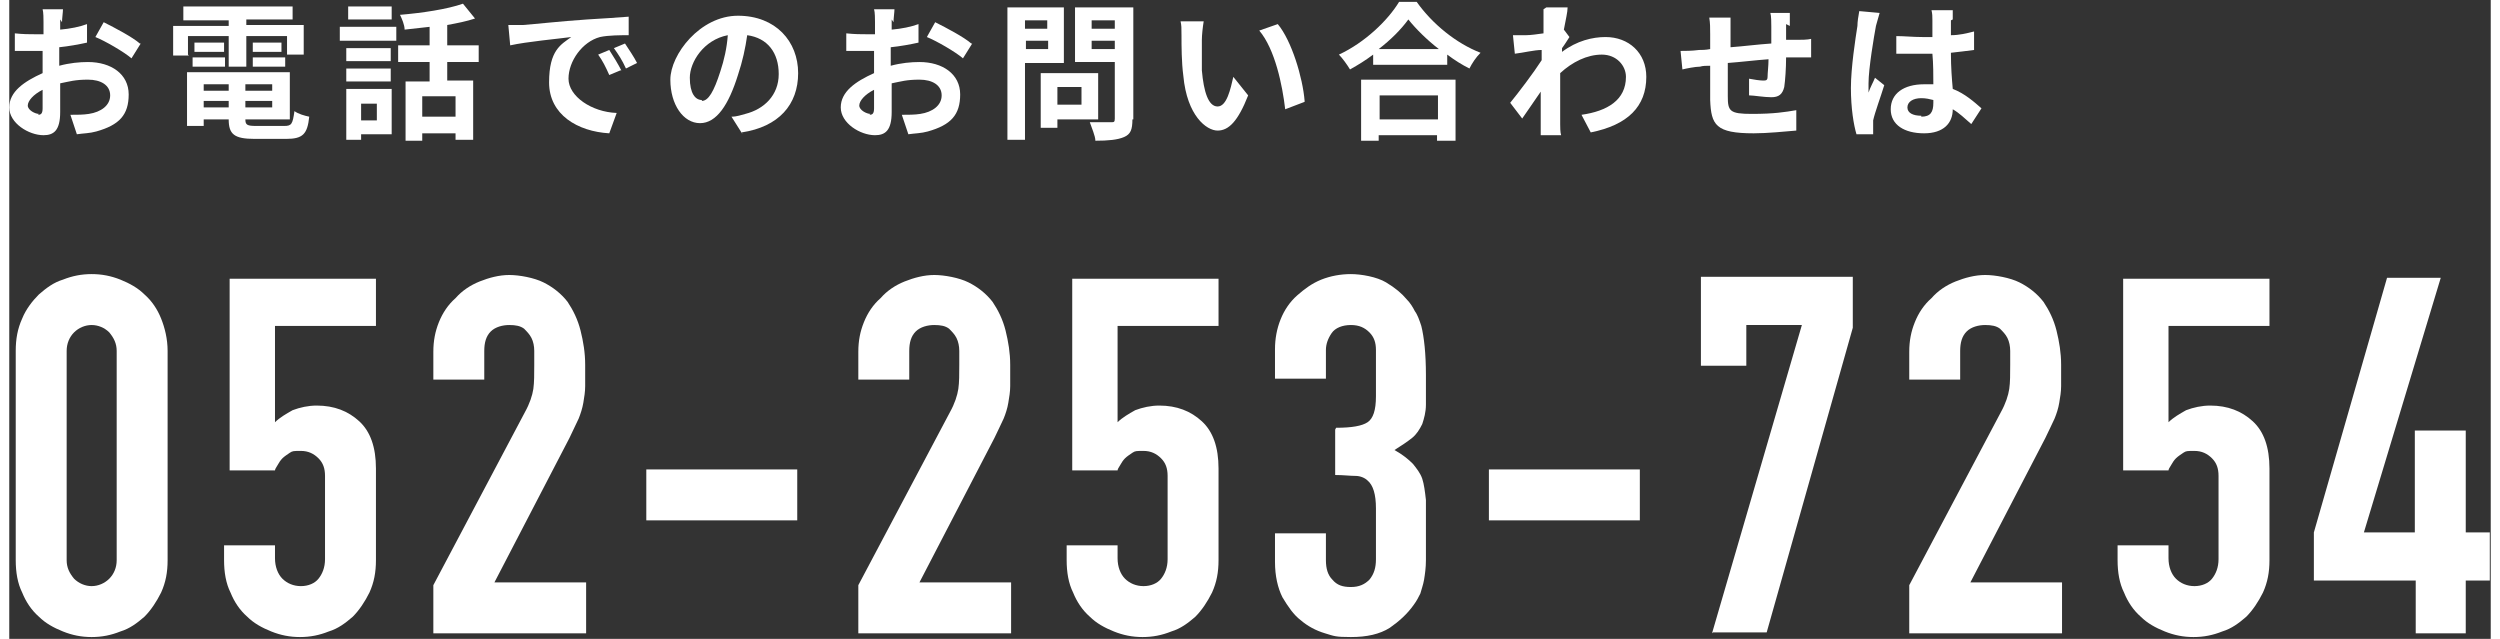 <?xml version="1.0" encoding="UTF-8"?>
<svg xmlns="http://www.w3.org/2000/svg" xmlns:xlink="http://www.w3.org/1999/xlink" width="270px" height="69px" viewBox="0 0 268 69" version="1.1">
<rect x="0" y="0" width="268" height="69" fill="#333333" stroke="none"/>
<g id="surface1">
<path style=" stroke:none;fill-rule:nonzero;fill:rgb(100%,100%,100%);fill-opacity:1;" d="M 5.5 2.102 C 5.5 2.5 5.5 2.801 5.5 3.199 C 6.602 3.102 7.602 2.898 8.398 2.602 L 8.398 4.602 C 7.5 4.801 6.398 5 5.398 5.102 C 5.398 5.602 5.398 6.102 5.398 6.5 L 5.398 7.102 C 6.5 6.801 7.602 6.699 8.5 6.699 C 11 6.699 12.898 8 12.898 10.199 C 12.898 12.398 11.898 13.5 9.398 14.199 C 8.699 14.398 8 14.398 7.301 14.5 L 6.602 12.398 C 7.301 12.398 8 12.398 8.602 12.301 C 9.898 12.102 10.898 11.398 10.898 10.301 C 10.898 9.199 9.898 8.602 8.5 8.602 C 7.102 8.602 6.5 8.801 5.5 9 C 5.5 10.301 5.5 11.5 5.5 12.102 C 5.5 14.102 4.801 14.602 3.699 14.602 C 2.102 14.602 0 13.301 0 11.602 C 0 9.898 1.602 8.801 3.602 7.898 C 3.602 7.5 3.602 7.102 3.602 6.801 L 3.602 5.5 C 3.301 5.5 3 5.5 2.801 5.5 C 1.699 5.5 1.102 5.5 0.602 5.5 L 0.602 3.602 C 1.5 3.699 2.199 3.699 2.801 3.699 C 3.398 3.699 3.398 3.699 3.699 3.699 C 3.699 3.102 3.699 2.699 3.699 2.398 C 3.699 2.102 3.699 1.301 3.602 1 L 5.801 1 C 5.801 1.301 5.699 2 5.699 2.398 Z M 3.102 12.398 C 3.398 12.398 3.602 12.301 3.602 11.699 C 3.602 11.102 3.602 10.602 3.602 9.699 C 2.602 10.199 2 10.898 2 11.398 C 2 11.898 2.801 12.301 3.199 12.301 Z M 14.199 4.699 L 13.199 6.301 C 12.398 5.602 10.301 4.398 9.301 4 L 10.199 2.398 C 11.398 3 13.301 4 14.102 4.699 Z M 14.199 4.699 "/>
<path style=" stroke:none;fill-rule:nonzero;fill:rgb(100%,100%,100%);fill-opacity:1;" d="M 19.398 6 L 17.699 6 L 17.699 2.801 L 23.699 2.801 L 23.699 2.199 L 18.801 2.199 L 18.801 0.699 L 30.602 0.699 L 30.602 2.102 L 25.602 2.102 L 25.602 2.699 L 31.801 2.699 L 31.801 5.898 L 30 5.898 L 30 3.898 L 25.602 3.898 L 25.602 7.199 L 23.699 7.199 L 23.699 3.898 L 19.301 3.898 L 19.301 5.898 Z M 29.699 13.602 C 30.5 13.602 30.602 13.398 30.801 12 C 31.199 12.301 31.898 12.5 32.398 12.602 C 32.199 14.5 31.699 15 29.898 15 L 26.5 15 C 24.301 15 23.699 14.5 23.699 12.898 C 23.699 12.898 21 12.898 21 12.898 L 21 13.602 L 19.199 13.602 L 19.199 7.801 L 30.301 7.801 L 30.301 12.898 L 25.5 12.898 C 25.5 13.5 25.699 13.602 26.699 13.602 Z M 19.801 6.199 L 23.301 6.199 L 23.301 7.199 L 19.801 7.199 Z M 23.199 5.602 L 20 5.602 L 20 4.602 L 23.199 4.602 Z M 21 9.102 L 21 9.801 L 23.699 9.801 L 23.699 9.102 Z M 23.699 11.602 L 23.699 10.898 L 21 10.898 L 21 11.602 Z M 28.398 9.102 L 25.5 9.102 L 25.5 9.801 L 28.398 9.801 Z M 28.398 11.602 L 28.398 10.898 L 25.5 10.898 L 25.5 11.602 Z M 29.398 4.602 L 29.398 5.602 L 26.301 5.602 L 26.301 4.602 Z M 26.301 6.199 L 29.801 6.199 L 29.801 7.199 L 26.301 7.199 Z M 26.301 6.199 "/>
<path style=" stroke:none;fill-rule:nonzero;fill:rgb(100%,100%,100%);fill-opacity:1;" d="M 35.699 2.898 L 41.801 2.898 L 41.801 4.398 L 35.699 4.398 Z M 41.301 14.5 L 38 14.5 L 38 15.102 L 36.398 15.102 L 36.398 9.602 L 41.301 9.602 Z M 41.199 6.602 L 36.398 6.602 L 36.398 5.199 L 41.199 5.199 Z M 36.398 7.398 L 41.199 7.398 L 41.199 8.801 L 36.398 8.801 Z M 41.301 2.102 L 36.602 2.102 L 36.602 0.699 L 41.301 0.699 Z M 38 11.199 L 38 13 L 39.699 13 L 39.699 11.199 Z M 47.301 6.602 L 47.301 8.699 L 50.102 8.699 L 50.102 15.102 L 48.199 15.102 L 48.199 14.398 L 44.602 14.398 L 44.602 15.199 L 42.801 15.199 L 42.801 8.801 L 45.398 8.801 L 45.398 6.699 L 42 6.699 L 42 4.898 L 45.398 4.898 L 45.398 2.898 C 44.5 3 43.602 3.102 42.699 3.199 C 42.699 2.699 42.398 2 42.199 1.602 C 44.602 1.398 47.301 1 49 0.398 L 50.301 2 C 49.398 2.301 48.398 2.5 47.301 2.699 L 47.301 4.898 L 50.699 4.898 L 50.699 6.699 L 47.301 6.699 Z M 48.199 10.398 L 44.602 10.398 L 44.602 12.602 L 48.199 12.602 Z M 48.199 10.398 "/>
<path style=" stroke:none;fill-rule:nonzero;fill:rgb(100%,100%,100%);fill-opacity:1;" d="M 55.5 2.699 C 56.801 2.602 59.5 2.301 62.398 2.102 C 64 2 65.801 1.898 66.898 1.801 L 66.898 3.801 C 66.102 3.801 64.699 3.801 63.801 4 C 61.898 4.5 60.398 6.602 60.398 8.5 C 60.398 10.398 62.898 12.102 65.602 12.199 L 64.801 14.398 C 61.398 14.199 58.301 12.398 58.301 8.898 C 58.301 5.398 59.602 4.801 60.699 4 C 59.199 4.199 55.898 4.5 54.102 4.898 L 53.898 2.699 C 54.5 2.699 55.199 2.699 55.5 2.699 Z M 66 7.602 L 64.801 8.102 C 64.398 7.199 64.102 6.602 63.602 5.898 L 64.801 5.398 C 65.199 6 65.801 7 66.102 7.602 Z M 67.801 6.801 L 66.602 7.398 C 66.199 6.5 65.801 5.898 65.301 5.199 L 66.5 4.699 C 66.898 5.301 67.5 6.199 67.801 6.801 Z M 67.801 6.801 "/>
<path style=" stroke:none;fill-rule:nonzero;fill:rgb(100%,100%,100%);fill-opacity:1;" d="M 79.199 14.5 L 78 12.602 C 78.602 12.602 79.102 12.398 79.5 12.301 C 81.5 11.801 83.102 10.301 83.102 8 C 83.102 5.699 81.898 4.102 79.699 3.801 C 79.5 5.199 79.199 6.602 78.699 8.102 C 77.699 11.301 76.398 13.301 74.602 13.301 C 72.801 13.301 71.398 11.301 71.398 8.602 C 71.398 5.898 74.602 1.699 78.699 1.699 C 82.801 1.699 85.199 4.5 85.199 7.898 C 85.199 11.301 83.102 13.699 79.102 14.301 Z M 74.801 10.898 C 75.5 10.898 76.102 9.898 76.801 7.699 C 77.199 6.5 77.5 5.199 77.602 3.801 C 75 4.301 73.5 6.699 73.5 8.398 C 73.5 10.102 74.102 10.801 74.801 10.801 Z M 74.801 10.898 "/>
<path style=" stroke:none;fill-rule:nonzero;fill:rgb(100%,100%,100%);fill-opacity:1;" d="M 95.301 2.102 C 95.301 2.5 95.301 2.801 95.301 3.199 C 96.398 3.102 97.398 2.898 98.199 2.602 L 98.199 4.602 C 97.301 4.801 96.199 5 95.199 5.102 C 95.199 5.602 95.199 6.102 95.199 6.5 L 95.199 7.102 C 96.301 6.801 97.398 6.699 98.301 6.699 C 100.801 6.699 102.699 8 102.699 10.199 C 102.699 12.398 101.699 13.5 99.199 14.199 C 98.5 14.398 97.801 14.398 97.102 14.5 L 96.398 12.398 C 97.102 12.398 97.801 12.398 98.398 12.301 C 99.699 12.102 100.699 11.398 100.699 10.301 C 100.699 9.199 99.699 8.602 98.301 8.602 C 96.898 8.602 96.301 8.801 95.301 9 C 95.301 10.301 95.301 11.5 95.301 12.102 C 95.301 14.102 94.602 14.602 93.5 14.602 C 91.898 14.602 89.801 13.301 89.801 11.602 C 89.801 9.898 91.398 8.801 93.398 7.898 C 93.398 7.5 93.398 7.102 93.398 6.801 L 93.398 5.5 C 93.102 5.5 92.801 5.5 92.602 5.5 C 91.5 5.5 90.898 5.5 90.398 5.5 L 90.398 3.602 C 91.301 3.699 92 3.699 92.602 3.699 C 93.199 3.699 93.199 3.699 93.5 3.699 C 93.5 3.102 93.5 2.699 93.5 2.398 C 93.5 2.102 93.5 1.301 93.398 1 L 95.602 1 C 95.602 1.301 95.5 2 95.5 2.398 Z M 92.898 12.398 C 93.199 12.398 93.398 12.301 93.398 11.699 C 93.398 11.102 93.398 10.602 93.398 9.699 C 92.398 10.199 91.801 10.898 91.801 11.398 C 91.801 11.898 92.602 12.301 93 12.301 Z M 104 4.699 L 103 6.301 C 102.199 5.602 100.102 4.398 99.102 4 L 100 2.398 C 101.199 3 103.102 4 103.898 4.699 Z M 104 4.699 "/>
<path style=" stroke:none;fill-rule:nonzero;fill:rgb(100%,100%,100%);fill-opacity:1;" d="M 109.699 6.699 L 109.699 15.102 L 107.801 15.102 L 107.801 0.801 L 113.898 0.801 L 113.898 6.801 L 109.699 6.801 Z M 109.699 2.199 L 109.699 3.102 L 112.102 3.102 L 112.102 2.199 Z M 112.199 5.301 L 112.199 4.398 L 109.801 4.398 L 109.801 5.301 Z M 113.199 12.898 L 113.199 13.801 L 111.398 13.801 L 111.398 7.898 L 117.602 7.898 L 117.602 12.898 Z M 113.199 9.398 L 113.199 11.301 L 115.801 11.301 L 115.801 9.398 Z M 121.301 12.898 C 121.301 14 121.102 14.5 120.398 14.801 C 119.699 15.102 118.699 15.199 117.301 15.199 C 117.301 14.699 116.898 13.801 116.699 13.199 C 117.602 13.199 118.699 13.199 119 13.199 C 119.301 13.199 119.398 13.199 119.398 12.801 L 119.398 6.699 L 115.102 6.699 L 115.102 0.801 L 121.398 0.801 L 121.398 12.898 Z M 116.898 2.199 L 116.898 3.102 L 119.398 3.102 L 119.398 2.199 Z M 119.398 5.301 L 119.398 4.398 L 116.898 4.398 L 116.898 5.301 Z M 119.398 5.301 "/>
<path style=" stroke:none;fill-rule:nonzero;fill:rgb(100%,100%,100%);fill-opacity:1;" d="M 128.801 4.199 C 128.801 5.199 128.801 6.398 128.801 7.602 C 129 9.898 129.5 11.5 130.5 11.5 C 131.5 11.5 131.898 9.602 132.199 8.301 L 133.801 10.301 C 132.699 13.102 131.699 14.102 130.5 14.102 C 129.301 14.102 127.199 12.5 126.801 8.199 C 126.602 6.699 126.602 4.898 126.602 3.898 C 126.602 2.898 126.602 2.801 126.5 2.301 L 129 2.301 C 128.898 2.898 128.801 3.801 128.801 4.301 Z M 139.898 11 L 137.801 11.801 C 137.5 9.199 136.699 5.301 135 3.301 L 137 2.602 C 138.5 4.398 139.699 8.398 139.898 10.898 Z M 139.898 11 "/>
<path style=" stroke:none;fill-rule:nonzero;fill:rgb(100%,100%,100%);fill-opacity:1;" d="M 152 0.199 C 153.699 2.602 156.301 4.699 158.898 5.699 C 158.398 6.199 158 6.801 157.699 7.398 C 156.898 7 156.102 6.5 155.301 5.898 L 155.301 7 L 147.301 7 L 147.301 5.898 C 146.5 6.5 145.699 7 144.801 7.5 C 144.5 7 144 6.301 143.602 5.898 C 146.398 4.602 148.898 2.199 150.102 0.199 L 152.102 0.199 Z M 146.102 8.602 L 156.199 8.602 L 156.199 15.199 L 154.199 15.199 L 154.199 14.602 L 147.898 14.602 L 147.898 15.199 L 146 15.199 L 146 8.602 Z M 154.398 5.301 C 153.102 4.301 151.898 3.102 151.102 2.102 C 150.301 3.199 149.199 4.301 147.898 5.301 Z M 148 10.301 L 148 12.898 L 154.301 12.898 L 154.301 10.301 Z M 148 10.301 "/>
<path style=" stroke:none;fill-rule:nonzero;fill:rgb(100%,100%,100%);fill-opacity:1;" d="M 166 0.801 L 168.301 0.801 C 168.301 1.301 168.102 2.102 167.898 3.199 L 168.5 4 C 168.301 4.301 168 4.801 167.699 5.199 C 167.699 5.301 167.699 5.5 167.699 5.602 C 169.301 4.398 171 4 172.398 4 C 174.898 4 176.801 5.699 176.801 8.301 C 176.801 11.5 174.801 13.5 170.801 14.301 L 169.801 12.398 C 172.602 12 174.602 10.801 174.602 8.301 C 174.602 7.102 173.602 5.898 172 5.898 C 170.398 5.898 168.801 6.699 167.5 7.898 C 167.5 8.398 167.5 8.801 167.5 9.199 C 167.5 10.5 167.5 11.898 167.5 13.398 C 167.5 13.699 167.5 14.301 167.602 14.602 L 165.398 14.602 C 165.398 14.199 165.398 13.699 165.398 13.398 C 165.398 12.199 165.398 11.199 165.398 9.898 C 164.699 10.898 163.898 12.102 163.398 12.801 L 162.102 11.102 C 163 10 164.602 7.898 165.5 6.5 C 165.5 6.102 165.5 5.699 165.5 5.398 C 164.699 5.398 163.5 5.699 162.602 5.801 L 162.398 3.801 C 162.898 3.801 163.199 3.801 163.801 3.801 C 164.301 3.801 165 3.699 165.699 3.602 C 165.699 3 165.699 2.5 165.699 2.398 C 165.699 1.898 165.699 1.5 165.699 1 Z M 166 0.801 "/>
<path style=" stroke:none;fill-rule:nonzero;fill:rgb(100%,100%,100%);fill-opacity:1;" d="M 191.898 2.602 C 191.898 3.199 191.898 3.801 191.898 4.301 C 192.301 4.301 192.699 4.301 193.102 4.301 C 193.5 4.301 194.199 4.301 194.602 4.199 L 194.602 6.199 C 194.301 6.199 193.5 6.199 193.102 6.199 C 192.699 6.199 192.301 6.199 191.898 6.199 C 191.898 7.398 191.801 8.699 191.699 9.398 C 191.5 10.199 191.102 10.5 190.301 10.5 C 189.5 10.5 188.398 10.301 187.898 10.301 L 187.898 8.5 C 188.398 8.602 189.102 8.699 189.398 8.699 C 189.699 8.699 189.898 8.699 189.898 8.301 C 189.898 7.898 190 7.102 190 6.398 C 188.602 6.5 187 6.699 185.602 6.801 C 185.602 8.301 185.602 9.699 185.602 10.398 C 185.602 12 185.801 12.301 188.199 12.301 C 190.602 12.301 191.801 12.102 193 11.898 L 193 14.102 C 191.801 14.199 189.898 14.398 188.398 14.398 C 184.301 14.398 183.801 13.5 183.699 10.801 C 183.699 10.102 183.699 8.602 183.699 7.102 C 183.301 7.102 182.898 7.102 182.602 7.199 C 182.102 7.199 181.102 7.398 180.699 7.5 L 180.5 5.5 C 181 5.5 181.699 5.5 182.5 5.398 C 182.801 5.398 183.199 5.398 183.699 5.301 L 183.699 3.699 C 183.699 3 183.699 2.5 183.602 1.898 L 185.898 1.898 C 185.898 2.398 185.898 2.898 185.898 3.602 C 185.898 4.301 185.898 4.5 185.898 5.102 C 187.301 5 188.801 4.801 190.301 4.699 L 190.301 2.898 C 190.301 2.5 190.301 1.699 190.199 1.398 L 192.301 1.398 C 192.301 1.699 192.301 2.398 192.301 2.801 Z M 191.898 2.602 "/>
<path style=" stroke:none;fill-rule:nonzero;fill:rgb(100%,100%,100%);fill-opacity:1;" d="M 201.602 2.801 C 201.398 3.898 200.801 7.398 200.801 9 C 200.801 10.602 200.801 9.699 200.801 10 C 201 9.398 201.301 8.898 201.5 8.398 L 202.5 9.199 C 202.102 10.5 201.5 12.102 201.301 13 C 201.301 13.199 201.301 13.602 201.301 13.801 C 201.301 14 201.301 14.199 201.301 14.5 L 199.5 14.5 C 199.199 13.5 198.898 11.699 198.898 9.5 C 198.898 7.301 199.398 4.102 199.602 2.801 C 199.602 2.398 199.699 1.699 199.801 1.199 L 202 1.398 C 201.898 1.699 201.699 2.5 201.602 2.801 Z M 209.699 2.199 C 209.699 2.602 209.699 3.102 209.699 3.801 C 210.602 3.801 211.398 3.602 212.199 3.398 L 212.199 5.398 C 211.398 5.5 210.602 5.602 209.699 5.699 C 209.699 7.301 209.801 8.5 209.898 9.602 C 211.199 10.102 212.199 11 213 11.699 L 211.898 13.398 C 211.199 12.801 210.602 12.199 209.898 11.801 C 209.898 13.301 208.898 14.398 206.801 14.398 C 204.699 14.398 203.199 13.5 203.199 11.801 C 203.199 10.102 204.602 9.102 206.801 9.102 C 209 9.102 207.5 9.102 207.801 9.102 C 207.801 8.102 207.801 6.898 207.699 5.801 C 207.301 5.801 206.898 5.801 206.602 5.801 C 205.699 5.801 204.699 5.801 203.801 5.801 L 203.801 3.898 C 204.699 3.898 205.602 4 206.602 4 C 207.602 4 207.398 4 207.699 4 C 207.699 3.199 207.699 2.602 207.699 2.199 C 207.699 1.801 207.699 1.5 207.602 1.102 L 209.898 1.102 C 209.898 1.398 209.898 1.801 209.898 2.102 Z M 206.5 12.602 C 207.5 12.602 207.801 12.102 207.801 11.102 L 207.801 10.801 C 207.398 10.699 207 10.602 206.5 10.602 C 205.602 10.602 205 11 205 11.602 C 205 12.199 205.602 12.5 206.5 12.5 Z M 206.5 12.602 "/>
<path style=" stroke:none;fill-rule:nonzero;fill:rgb(100%,100%,100%);fill-opacity:1;" d="M 0.699 37.898 C 0.699 36.602 0.898 35.5 1.398 34.398 C 1.801 33.398 2.5 32.5 3.199 31.801 C 4 31.102 4.801 30.5 5.801 30.199 C 6.801 29.801 7.801 29.602 8.898 29.602 C 10 29.602 11 29.801 12 30.199 C 13 30.602 13.898 31.102 14.602 31.801 C 15.398 32.5 16 33.398 16.398 34.398 C 16.801 35.398 17.102 36.602 17.102 37.898 L 17.102 60.5 C 17.102 61.801 16.898 62.898 16.398 64 C 15.898 65 15.301 65.898 14.602 66.602 C 13.801 67.301 13 67.898 12 68.199 C 11 68.602 10 68.801 8.898 68.801 C 7.801 68.801 6.801 68.602 5.801 68.199 C 4.801 67.801 3.898 67.301 3.199 66.602 C 2.398 65.898 1.801 65 1.398 64 C 0.898 63 0.699 61.801 0.699 60.5 Z M 6.199 60.5 C 6.199 61.301 6.5 61.898 7 62.5 C 7.5 63 8.199 63.301 8.898 63.301 C 9.602 63.301 10.301 63 10.801 62.5 C 11.301 62 11.602 61.301 11.602 60.5 L 11.602 37.898 C 11.602 37.102 11.301 36.5 10.801 35.898 C 10.301 35.398 9.602 35.102 8.898 35.102 C 8.199 35.102 7.5 35.398 7 35.898 C 6.5 36.398 6.199 37.102 6.199 37.898 Z M 6.199 60.5 "/>
<path style=" stroke:none;fill-rule:nonzero;fill:rgb(100%,100%,100%);fill-opacity:1;" d="M 39.602 30 L 39.602 35.199 L 28.699 35.199 L 28.699 45.602 C 29.199 45.102 29.898 44.699 30.602 44.301 C 31.398 44 32.301 43.801 33.199 43.801 C 35.102 43.801 36.602 44.398 37.801 45.5 C 39 46.602 39.602 48.301 39.602 50.602 L 39.602 60.5 C 39.602 61.801 39.398 62.898 38.898 64 C 38.398 65 37.801 65.898 37.102 66.602 C 36.301 67.301 35.5 67.898 34.5 68.199 C 33.5 68.602 32.5 68.801 31.398 68.801 C 30.301 68.801 29.301 68.602 28.301 68.199 C 27.301 67.801 26.398 67.301 25.699 66.602 C 24.898 65.898 24.301 65 23.898 64 C 23.398 63 23.199 61.801 23.199 60.5 L 23.199 58.898 L 28.699 58.898 L 28.699 60.301 C 28.699 61.199 29 62 29.5 62.5 C 30 63 30.699 63.301 31.5 63.301 C 32.301 63.301 33 63 33.398 62.5 C 33.801 62 34.102 61.301 34.102 60.398 L 34.102 51.398 C 34.102 50.602 33.898 50 33.398 49.5 C 32.898 49 32.301 48.699 31.5 48.699 C 30.699 48.699 30.602 48.699 30.301 48.898 C 30 49.102 29.699 49.301 29.5 49.5 C 29.301 49.699 29.102 50 29 50.199 C 28.801 50.5 28.699 50.699 28.699 50.801 L 23.801 50.801 L 23.801 30.102 L 39.602 30.102 Z M 39.602 30 "/>
<path style=" stroke:none;fill-rule:nonzero;fill:rgb(100%,100%,100%);fill-opacity:1;" d="M 45.801 68.398 L 45.801 63.199 L 55.699 44.5 C 56.199 43.602 56.5 42.699 56.602 42 C 56.699 41.301 56.699 40.398 56.699 39.398 C 56.699 38.398 56.699 38.398 56.699 37.898 C 56.699 37.398 56.602 36.898 56.398 36.5 C 56.199 36.102 55.898 35.801 55.602 35.5 C 55.199 35.199 54.699 35.102 54 35.102 C 53.301 35.102 52.5 35.301 52 35.801 C 51.5 36.301 51.301 37 51.301 37.898 L 51.301 41 L 45.801 41 L 45.801 38 C 45.801 36.801 46 35.801 46.398 34.801 C 46.801 33.801 47.398 32.898 48.199 32.199 C 48.898 31.398 49.801 30.801 50.801 30.398 C 51.801 30 52.898 29.699 54 29.699 C 55.102 29.699 56.699 30 57.699 30.5 C 58.699 31 59.602 31.699 60.301 32.602 C 60.898 33.5 61.398 34.5 61.699 35.699 C 62 36.898 62.199 38.102 62.199 39.398 C 62.199 40.699 62.199 41.102 62.199 41.699 C 62.199 42.301 62.102 42.898 62 43.5 C 61.898 44.102 61.699 44.699 61.5 45.199 C 61.199 45.801 60.898 46.5 60.5 47.301 L 52.398 62.898 L 62.301 62.898 L 62.301 68.398 Z M 45.801 68.398 "/>
<path style=" stroke:none;fill-rule:nonzero;fill:rgb(100%,100%,100%);fill-opacity:1;" d="M 68.801 56.199 L 68.801 50.699 L 85.102 50.699 L 85.102 56.199 Z M 68.801 56.199 "/>
<path style=" stroke:none;fill-rule:nonzero;fill:rgb(100%,100%,100%);fill-opacity:1;" d="M 91.699 68.398 L 91.699 63.199 L 101.602 44.5 C 102.102 43.602 102.398 42.699 102.5 42 C 102.602 41.301 102.602 40.398 102.602 39.398 C 102.602 38.398 102.602 38.398 102.602 37.898 C 102.602 37.398 102.5 36.898 102.301 36.5 C 102.102 36.102 101.801 35.801 101.5 35.5 C 101.102 35.199 100.602 35.102 99.898 35.102 C 99.199 35.102 98.398 35.301 97.898 35.801 C 97.398 36.301 97.199 37 97.199 37.898 L 97.199 41 L 91.699 41 L 91.699 38 C 91.699 36.801 91.898 35.801 92.301 34.801 C 92.699 33.801 93.301 32.898 94.102 32.199 C 94.801 31.398 95.699 30.801 96.699 30.398 C 97.699 30 98.801 29.699 99.898 29.699 C 101 29.699 102.602 30 103.602 30.5 C 104.602 31 105.5 31.699 106.199 32.602 C 106.801 33.5 107.301 34.5 107.602 35.699 C 107.898 36.898 108.102 38.102 108.102 39.398 C 108.102 40.699 108.102 41.102 108.102 41.699 C 108.102 42.301 108 42.898 107.898 43.5 C 107.801 44.102 107.602 44.699 107.398 45.199 C 107.102 45.801 106.801 46.5 106.398 47.301 L 98.301 62.898 L 108.199 62.898 L 108.199 68.398 Z M 91.699 68.398 "/>
<path style=" stroke:none;fill-rule:nonzero;fill:rgb(100%,100%,100%);fill-opacity:1;" d="M 130.602 30 L 130.602 35.199 L 119.699 35.199 L 119.699 45.602 C 120.199 45.102 120.898 44.699 121.602 44.301 C 122.398 44 123.301 43.801 124.199 43.801 C 126.102 43.801 127.602 44.398 128.801 45.5 C 130 46.602 130.602 48.301 130.602 50.602 L 130.602 60.5 C 130.602 61.801 130.398 62.898 129.898 64 C 129.398 65 128.801 65.898 128.102 66.602 C 127.301 67.301 126.5 67.898 125.5 68.199 C 124.5 68.602 123.5 68.801 122.398 68.801 C 121.301 68.801 120.301 68.602 119.301 68.199 C 118.301 67.801 117.398 67.301 116.699 66.602 C 115.898 65.898 115.301 65 114.898 64 C 114.398 63 114.199 61.801 114.199 60.5 L 114.199 58.898 L 119.699 58.898 L 119.699 60.301 C 119.699 61.199 120 62 120.5 62.5 C 121 63 121.699 63.301 122.5 63.301 C 123.301 63.301 124 63 124.398 62.5 C 124.801 62 125.102 61.301 125.102 60.398 L 125.102 51.398 C 125.102 50.602 124.898 50 124.398 49.5 C 123.898 49 123.301 48.699 122.5 48.699 C 121.699 48.699 121.602 48.699 121.301 48.898 C 121 49.102 120.699 49.301 120.5 49.5 C 120.301 49.699 120.102 50 120 50.199 C 119.801 50.5 119.699 50.699 119.699 50.801 L 114.801 50.801 L 114.801 30.102 L 130.602 30.102 Z M 130.602 30 "/>
<path style=" stroke:none;fill-rule:nonzero;fill:rgb(100%,100%,100%);fill-opacity:1;" d="M 143.301 46.199 C 145 46.199 146.102 46 146.699 45.602 C 147.301 45.199 147.602 44.301 147.602 42.801 L 147.602 37.801 C 147.602 37 147.398 36.398 146.898 35.898 C 146.398 35.398 145.801 35.102 144.898 35.102 C 144 35.102 143.199 35.398 142.801 36 C 142.398 36.602 142.199 37.199 142.199 37.801 L 142.199 40.898 L 136.699 40.898 L 136.699 37.699 C 136.699 36.602 136.898 35.5 137.301 34.5 C 137.699 33.5 138.301 32.602 139.102 31.898 C 139.898 31.199 140.699 30.602 141.699 30.199 C 142.699 29.801 143.801 29.602 144.898 29.602 C 146 29.602 147.699 29.898 148.699 30.5 C 149.699 31.102 150.398 31.699 150.898 32.301 C 151.301 32.699 151.602 33.199 151.801 33.602 C 152.102 34 152.301 34.602 152.5 35.199 C 152.801 36.398 153 38.199 153 40.5 C 153 42.801 153 42.898 153 43.699 C 153 44.5 152.801 45.199 152.602 45.801 C 152.301 46.398 152 46.898 151.5 47.301 C 151 47.699 150.398 48.102 149.602 48.602 C 150.5 49.102 151.102 49.602 151.602 50.102 C 152 50.602 152.398 51.102 152.602 51.699 C 152.801 52.301 152.898 53.102 153 54 C 153 54.898 153 56 153 57.398 C 153 58.801 153 59.699 153 60.5 C 153 61.301 152.898 62 152.801 62.602 C 152.699 63.199 152.5 63.699 152.398 64.102 C 152.199 64.5 152 64.898 151.699 65.301 C 151 66.301 150.102 67.102 149.102 67.801 C 148 68.5 146.602 68.801 144.898 68.801 C 143.199 68.801 143.102 68.699 142.102 68.398 C 141.102 68.102 140.199 67.602 139.5 67 C 138.699 66.398 138.102 65.5 137.5 64.5 C 137 63.5 136.699 62.199 136.699 60.699 L 136.699 57.602 L 142.199 57.602 L 142.199 60.5 C 142.199 61.398 142.398 62.102 142.898 62.602 C 143.398 63.199 144 63.398 144.898 63.398 C 145.801 63.398 146.398 63.102 146.898 62.602 C 147.398 62 147.602 61.301 147.602 60.398 L 147.602 54.898 C 147.602 53.398 147.301 52.398 146.699 51.898 C 146.398 51.602 145.898 51.398 145.398 51.398 C 144.801 51.398 144.102 51.301 143.199 51.301 L 143.199 46.398 Z M 143.301 46.199 "/>
<path style=" stroke:none;fill-rule:nonzero;fill:rgb(100%,100%,100%);fill-opacity:1;" d="M 159.801 56.199 L 159.801 50.699 L 176.102 50.699 L 176.102 56.199 Z M 159.801 56.199 "/>
<path style=" stroke:none;fill-rule:nonzero;fill:rgb(100%,100%,100%);fill-opacity:1;" d="M 183.898 68.398 L 193.602 35.102 L 187.602 35.102 L 187.602 39.5 L 182.699 39.5 L 182.699 29.898 L 199.102 29.898 L 199.102 35.398 L 189.801 68.301 L 184 68.301 Z M 183.898 68.398 "/>
<path style=" stroke:none;fill-rule:nonzero;fill:rgb(100%,100%,100%);fill-opacity:1;" d="M 205.199 68.398 L 205.199 63.199 L 215.102 44.5 C 215.602 43.602 215.898 42.699 216 42 C 216.102 41.301 216.102 40.398 216.102 39.398 C 216.102 38.398 216.102 38.398 216.102 37.898 C 216.102 37.398 216 36.898 215.801 36.5 C 215.602 36.102 215.301 35.801 215 35.5 C 214.602 35.199 214.102 35.102 213.398 35.102 C 212.699 35.102 211.898 35.301 211.398 35.801 C 210.898 36.301 210.699 37 210.699 37.898 L 210.699 41 L 205.199 41 L 205.199 38 C 205.199 36.801 205.398 35.801 205.801 34.801 C 206.199 33.801 206.801 32.898 207.602 32.199 C 208.301 31.398 209.199 30.801 210.199 30.398 C 211.199 30 212.301 29.699 213.398 29.699 C 214.5 29.699 216.102 30 217.102 30.5 C 218.102 31 219 31.699 219.699 32.602 C 220.301 33.5 220.801 34.5 221.102 35.699 C 221.398 36.898 221.602 38.102 221.602 39.398 C 221.602 40.699 221.602 41.102 221.602 41.699 C 221.602 42.301 221.5 42.898 221.398 43.5 C 221.301 44.102 221.102 44.699 220.898 45.199 C 220.602 45.801 220.301 46.5 219.898 47.301 L 211.801 62.898 L 221.699 62.898 L 221.699 68.398 Z M 205.199 68.398 "/>
<path style=" stroke:none;fill-rule:nonzero;fill:rgb(100%,100%,100%);fill-opacity:1;" d="M 244.102 30 L 244.102 35.199 L 233.199 35.199 L 233.199 45.602 C 233.699 45.102 234.398 44.699 235.102 44.301 C 235.898 44 236.801 43.801 237.699 43.801 C 239.602 43.801 241.102 44.398 242.301 45.5 C 243.5 46.602 244.102 48.301 244.102 50.602 L 244.102 60.5 C 244.102 61.801 243.898 62.898 243.398 64 C 242.898 65 242.301 65.898 241.602 66.602 C 240.801 67.301 240 67.898 239 68.199 C 238 68.602 237 68.801 235.898 68.801 C 234.801 68.801 233.801 68.602 232.801 68.199 C 231.801 67.801 230.898 67.301 230.199 66.602 C 229.398 65.898 228.801 65 228.398 64 C 227.898 63 227.699 61.801 227.699 60.5 L 227.699 58.898 L 233.199 58.898 L 233.199 60.301 C 233.199 61.199 233.5 62 234 62.5 C 234.5 63 235.199 63.301 236 63.301 C 236.801 63.301 237.5 63 237.898 62.5 C 238.301 62 238.602 61.301 238.602 60.398 L 238.602 51.398 C 238.602 50.602 238.398 50 237.898 49.5 C 237.398 49 236.801 48.699 236 48.699 C 235.199 48.699 235.102 48.699 234.801 48.898 C 234.5 49.102 234.199 49.301 234 49.5 C 233.801 49.699 233.602 50 233.5 50.199 C 233.301 50.5 233.199 50.699 233.199 50.801 L 228.301 50.801 L 228.301 30.102 L 244.102 30.102 Z M 244.102 30 "/>
<path style=" stroke:none;fill-rule:nonzero;fill:rgb(100%,100%,100%);fill-opacity:1;" d="M 259.898 68.398 L 259.898 62.699 L 248.898 62.699 L 248.898 57.5 L 256.801 30 L 262.602 30 L 254.301 57.5 L 259.801 57.5 L 259.801 46.5 L 265.301 46.5 L 265.301 57.5 L 267.898 57.5 L 267.898 62.699 L 265.301 62.699 L 265.301 68.398 L 259.801 68.398 Z M 259.898 68.398 "/>
</g>
</svg>
